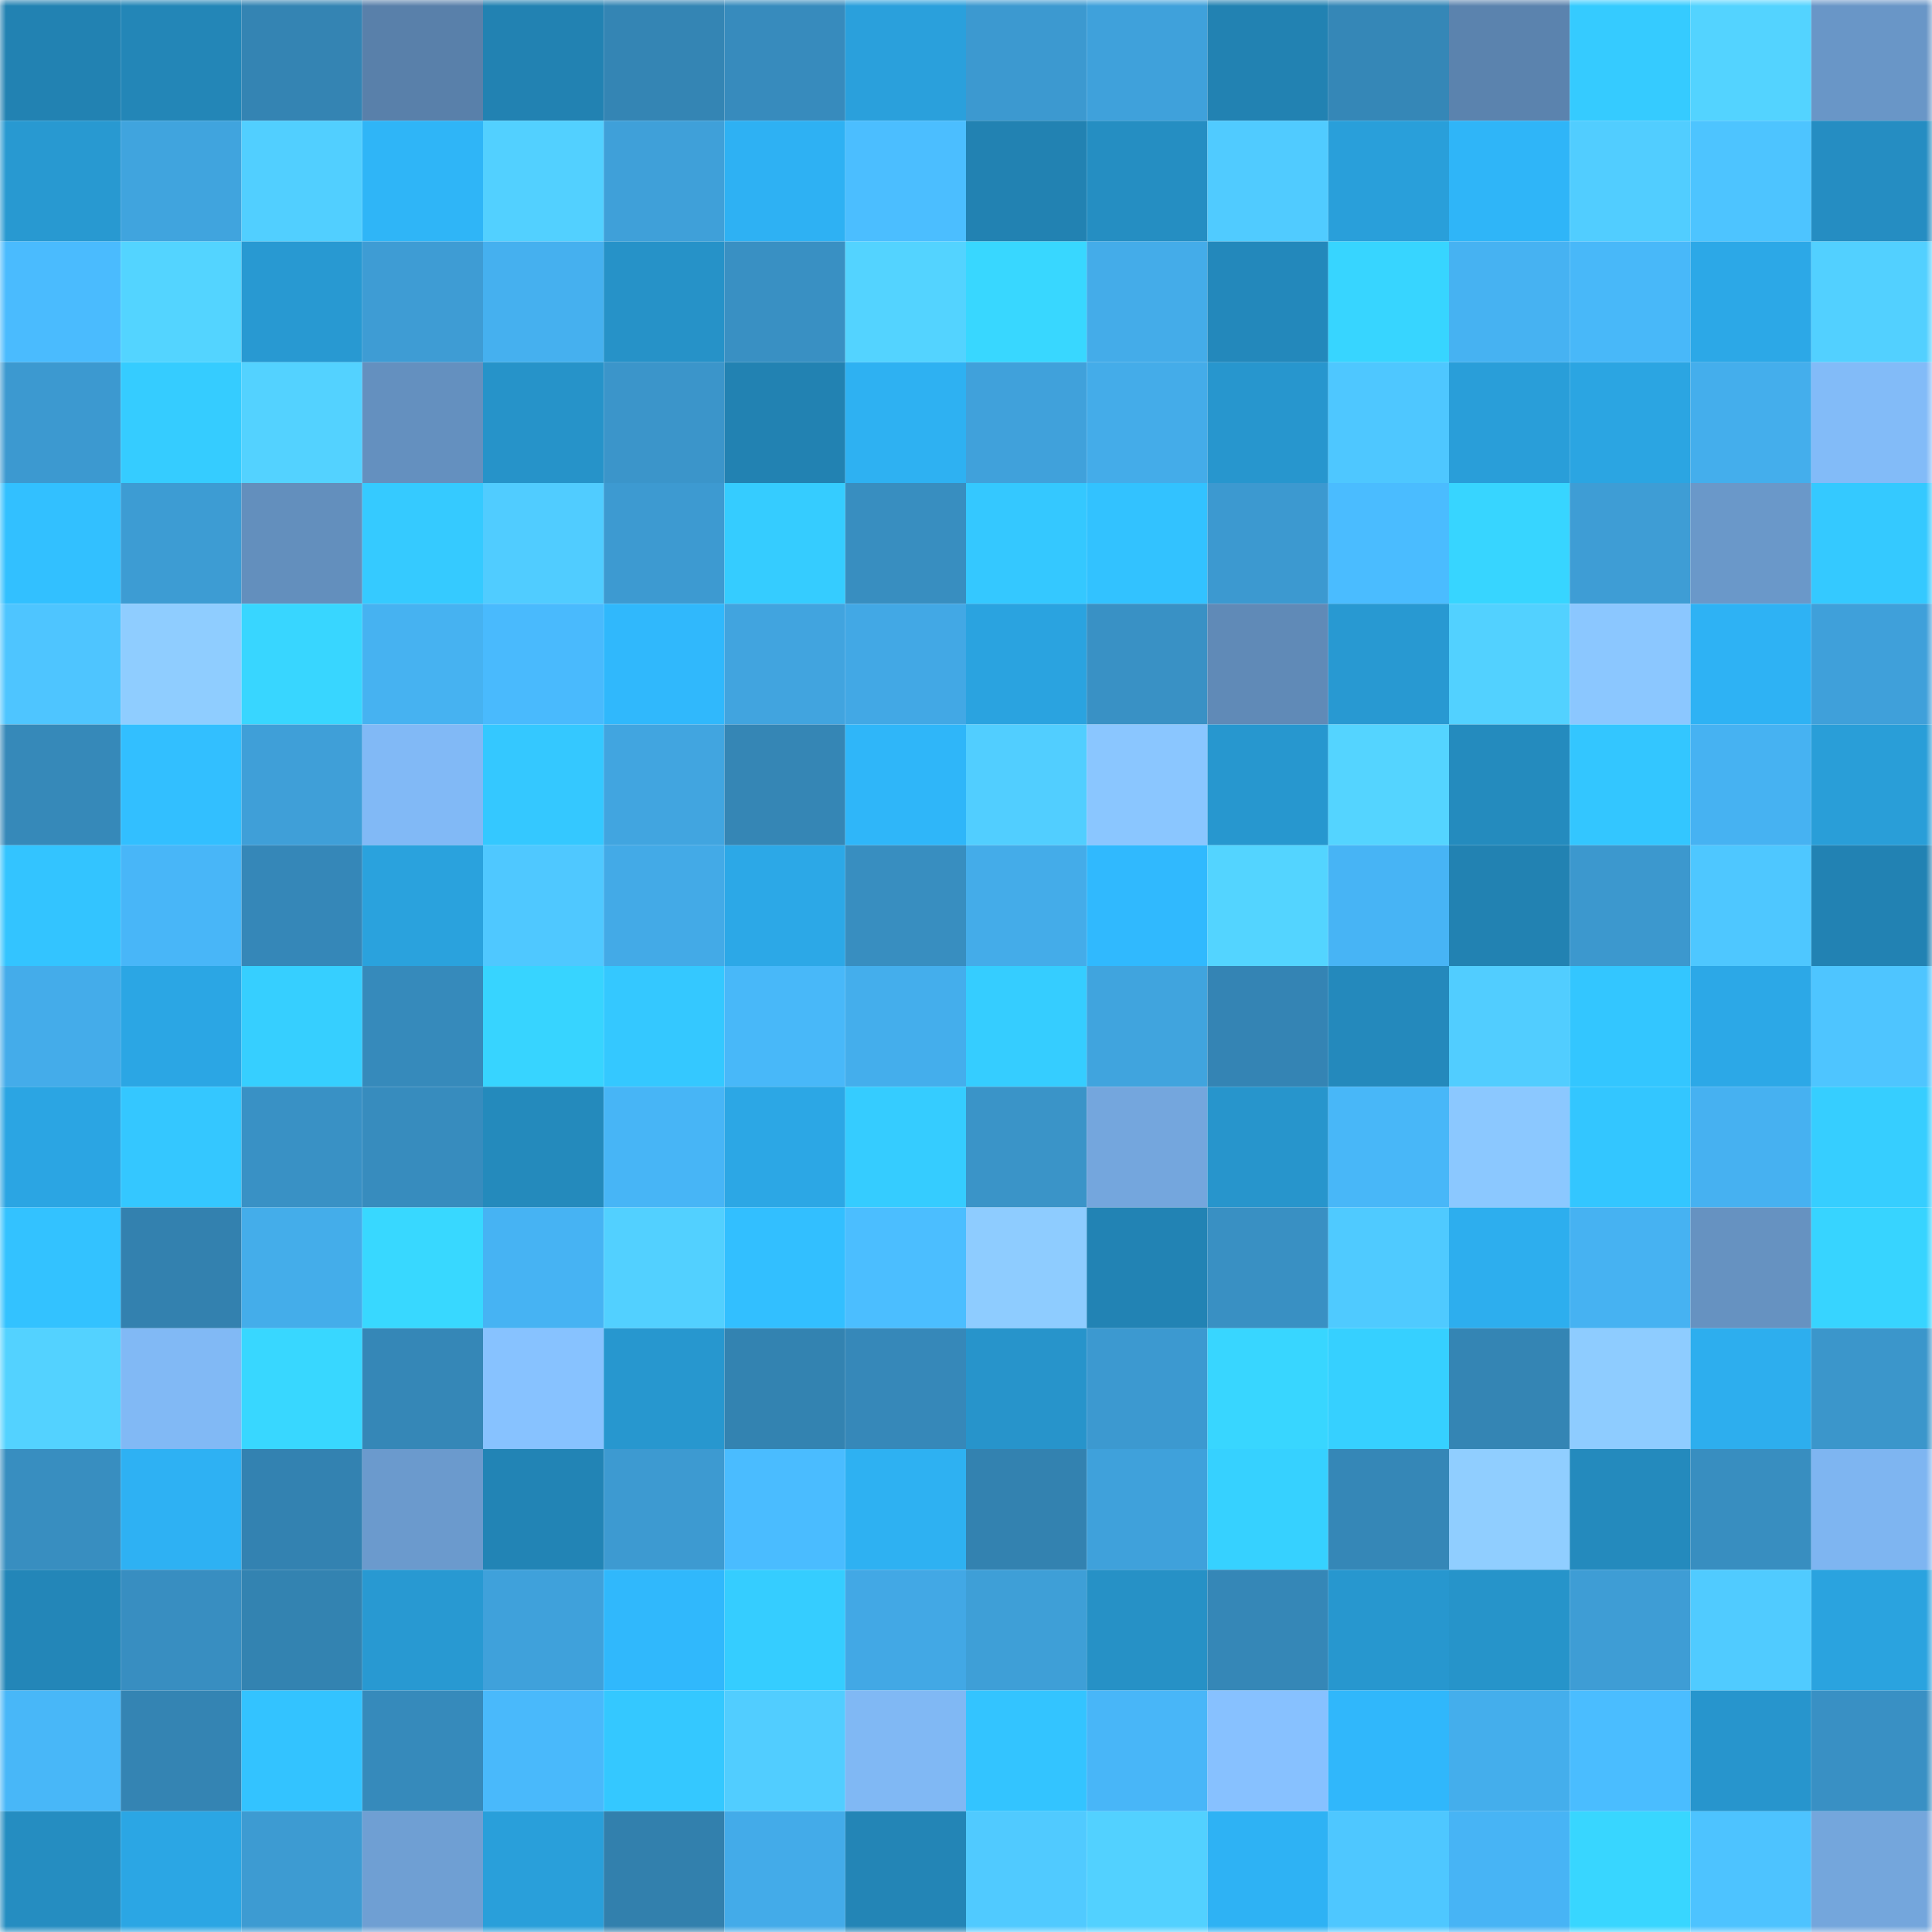 <svg viewBox="0 0 160 160" fill="none" role="img" xmlns="http://www.w3.org/2000/svg" width="240" height="240" name="ens%2Cmexcexchange.eth"><mask id="1205978125" mask-type="alpha" maskUnits="userSpaceOnUse" x="0" y="0" width="160" height="160"><rect width="160" height="160" fill="#FFFFFF"></rect></mask><g mask="url(#1205978125)"><rect x="0" y="0" width="10" height="10" fill="#2282b2"></rect><rect x="10" y="0" width="10" height="10" fill="#2386b7"></rect><rect x="20" y="0" width="10" height="10" fill="#3484b3"></rect><rect x="30" y="0" width="10" height="10" fill="#5980aa"></rect><rect x="40" y="0" width="10" height="10" fill="#2282b2"></rect><rect x="50" y="0" width="10" height="10" fill="#3485b4"></rect><rect x="60" y="0" width="10" height="10" fill="#378bbd"></rect><rect x="70" y="0" width="10" height="10" fill="#2aa0dc"></rect><rect x="80" y="0" width="10" height="10" fill="#3c99d0"></rect><rect x="90" y="0" width="10" height="10" fill="#3fa1db"></rect><rect x="100" y="0" width="10" height="10" fill="#2282b2"></rect><rect x="110" y="0" width="10" height="10" fill="#3587b7"></rect><rect x="120" y="0" width="10" height="10" fill="#5b83ae"></rect><rect x="130" y="0" width="10" height="10" fill="#35cbff"></rect><rect x="140" y="0" width="10" height="10" fill="#53d3ff"></rect><rect x="150" y="0" width="10" height="10" fill="#6996c7"></rect><rect x="0" y="10" width="10" height="10" fill="#2899d1"></rect><rect x="10" y="10" width="10" height="10" fill="#40a4de"></rect><rect x="20" y="10" width="10" height="10" fill="#51cfff"></rect><rect x="30" y="10" width="10" height="10" fill="#2fb5f7"></rect><rect x="40" y="10" width="10" height="10" fill="#52d0ff"></rect><rect x="50" y="10" width="10" height="10" fill="#3fa0d9"></rect><rect x="60" y="10" width="10" height="10" fill="#2eb1f3"></rect><rect x="70" y="10" width="10" height="10" fill="#4bbeff"></rect><rect x="80" y="10" width="10" height="10" fill="#2282b2"></rect><rect x="90" y="10" width="10" height="10" fill="#258ec2"></rect><rect x="100" y="10" width="10" height="10" fill="#50cbff"></rect><rect x="110" y="10" width="10" height="10" fill="#299fda"></rect><rect x="120" y="10" width="10" height="10" fill="#2fb5f8"></rect><rect x="130" y="10" width="10" height="10" fill="#51cdff"></rect><rect x="140" y="10" width="10" height="10" fill="#4dc4ff"></rect><rect x="150" y="10" width="10" height="10" fill="#258dc2"></rect><rect x="0" y="20" width="10" height="10" fill="#4abbfe"></rect><rect x="10" y="20" width="10" height="10" fill="#53d4ff"></rect><rect x="20" y="20" width="10" height="10" fill="#2899d2"></rect><rect x="30" y="20" width="10" height="10" fill="#3e9cd4"></rect><rect x="40" y="20" width="10" height="10" fill="#45b0ef"></rect><rect x="50" y="20" width="10" height="10" fill="#2692c8"></rect><rect x="60" y="20" width="10" height="10" fill="#3990c3"></rect><rect x="70" y="20" width="10" height="10" fill="#53d3ff"></rect><rect x="80" y="20" width="10" height="10" fill="#38d7ff"></rect><rect x="90" y="20" width="10" height="10" fill="#44ace9"></rect><rect x="100" y="20" width="10" height="10" fill="#2388bb"></rect><rect x="110" y="20" width="10" height="10" fill="#37d5ff"></rect><rect x="120" y="20" width="10" height="10" fill="#46b2f2"></rect><rect x="130" y="20" width="10" height="10" fill="#48b8f9"></rect><rect x="140" y="20" width="10" height="10" fill="#2ca8e7"></rect><rect x="150" y="20" width="10" height="10" fill="#52d0ff"></rect><rect x="0" y="30" width="10" height="10" fill="#3c99d0"></rect><rect x="10" y="30" width="10" height="10" fill="#35ccff"></rect><rect x="20" y="30" width="10" height="10" fill="#53d2ff"></rect><rect x="30" y="30" width="10" height="10" fill="#6490bf"></rect><rect x="40" y="30" width="10" height="10" fill="#2693c9"></rect><rect x="50" y="30" width="10" height="10" fill="#3b95ca"></rect><rect x="60" y="30" width="10" height="10" fill="#2282b2"></rect><rect x="70" y="30" width="10" height="10" fill="#2eb1f2"></rect><rect x="80" y="30" width="10" height="10" fill="#40a1db"></rect><rect x="90" y="30" width="10" height="10" fill="#44ace9"></rect><rect x="100" y="30" width="10" height="10" fill="#2796ce"></rect><rect x="110" y="30" width="10" height="10" fill="#4ec7ff"></rect><rect x="120" y="30" width="10" height="10" fill="#299ed9"></rect><rect x="130" y="30" width="10" height="10" fill="#2ba5e2"></rect><rect x="140" y="30" width="10" height="10" fill="#44aeec"></rect><rect x="150" y="30" width="10" height="10" fill="#82bbf8"></rect><rect x="0" y="40" width="10" height="10" fill="#32c0ff"></rect><rect x="10" y="40" width="10" height="10" fill="#3d9cd3"></rect><rect x="20" y="40" width="10" height="10" fill="#638fbd"></rect><rect x="30" y="40" width="10" height="10" fill="#35caff"></rect><rect x="40" y="40" width="10" height="10" fill="#50ccff"></rect><rect x="50" y="40" width="10" height="10" fill="#3d9ad1"></rect><rect x="60" y="40" width="10" height="10" fill="#35ccff"></rect><rect x="70" y="40" width="10" height="10" fill="#388ec0"></rect><rect x="80" y="40" width="10" height="10" fill="#34c8ff"></rect><rect x="90" y="40" width="10" height="10" fill="#32c2ff"></rect><rect x="100" y="40" width="10" height="10" fill="#3c99d0"></rect><rect x="110" y="40" width="10" height="10" fill="#4abcff"></rect><rect x="120" y="40" width="10" height="10" fill="#37d5ff"></rect><rect x="130" y="40" width="10" height="10" fill="#3e9dd5"></rect><rect x="140" y="40" width="10" height="10" fill="#6a98c9"></rect><rect x="150" y="40" width="10" height="10" fill="#34c9ff"></rect><rect x="0" y="50" width="10" height="10" fill="#4ec5ff"></rect><rect x="10" y="50" width="10" height="10" fill="#8fcdff"></rect><rect x="20" y="50" width="10" height="10" fill="#38d6ff"></rect><rect x="30" y="50" width="10" height="10" fill="#46b2f1"></rect><rect x="40" y="50" width="10" height="10" fill="#49bafd"></rect><rect x="50" y="50" width="10" height="10" fill="#30b8fc"></rect><rect x="60" y="50" width="10" height="10" fill="#41a4df"></rect><rect x="70" y="50" width="10" height="10" fill="#42a8e5"></rect><rect x="80" y="50" width="10" height="10" fill="#2aa3e0"></rect><rect x="90" y="50" width="10" height="10" fill="#3991c5"></rect><rect x="100" y="50" width="10" height="10" fill="#608ab7"></rect><rect x="110" y="50" width="10" height="10" fill="#2899d2"></rect><rect x="120" y="50" width="10" height="10" fill="#52d1ff"></rect><rect x="130" y="50" width="10" height="10" fill="#8bc7ff"></rect><rect x="140" y="50" width="10" height="10" fill="#2eb2f4"></rect><rect x="150" y="50" width="10" height="10" fill="#3fa0da"></rect><rect x="0" y="60" width="10" height="10" fill="#3689b9"></rect><rect x="10" y="60" width="10" height="10" fill="#32bfff"></rect><rect x="20" y="60" width="10" height="10" fill="#3f9fd8"></rect><rect x="30" y="60" width="10" height="10" fill="#81b9f6"></rect><rect x="40" y="60" width="10" height="10" fill="#34c8ff"></rect><rect x="50" y="60" width="10" height="10" fill="#41a5e0"></rect><rect x="60" y="60" width="10" height="10" fill="#3586b5"></rect><rect x="70" y="60" width="10" height="10" fill="#2fb6f9"></rect><rect x="80" y="60" width="10" height="10" fill="#51ceff"></rect><rect x="90" y="60" width="10" height="10" fill="#8ac6ff"></rect><rect x="100" y="60" width="10" height="10" fill="#2797cf"></rect><rect x="110" y="60" width="10" height="10" fill="#54d4ff"></rect><rect x="120" y="60" width="10" height="10" fill="#248bbe"></rect><rect x="130" y="60" width="10" height="10" fill="#33c6ff"></rect><rect x="140" y="60" width="10" height="10" fill="#46b2f2"></rect><rect x="150" y="60" width="10" height="10" fill="#299ed8"></rect><rect x="0" y="70" width="10" height="10" fill="#33c4ff"></rect><rect x="10" y="70" width="10" height="10" fill="#48b6f8"></rect><rect x="20" y="70" width="10" height="10" fill="#3587b8"></rect><rect x="30" y="70" width="10" height="10" fill="#2aa2dd"></rect><rect x="40" y="70" width="10" height="10" fill="#4fc8ff"></rect><rect x="50" y="70" width="10" height="10" fill="#43aae7"></rect><rect x="60" y="70" width="10" height="10" fill="#2ca8e7"></rect><rect x="70" y="70" width="10" height="10" fill="#388ec0"></rect><rect x="80" y="70" width="10" height="10" fill="#44ace9"></rect><rect x="90" y="70" width="10" height="10" fill="#30b9fe"></rect><rect x="100" y="70" width="10" height="10" fill="#53d4ff"></rect><rect x="110" y="70" width="10" height="10" fill="#47b4f5"></rect><rect x="120" y="70" width="10" height="10" fill="#2282b2"></rect><rect x="130" y="70" width="10" height="10" fill="#3c98ce"></rect><rect x="140" y="70" width="10" height="10" fill="#4ec7ff"></rect><rect x="150" y="70" width="10" height="10" fill="#2282b3"></rect><rect x="0" y="80" width="10" height="10" fill="#44acea"></rect><rect x="10" y="80" width="10" height="10" fill="#2ba6e4"></rect><rect x="20" y="80" width="10" height="10" fill="#36cfff"></rect><rect x="30" y="80" width="10" height="10" fill="#368abb"></rect><rect x="40" y="80" width="10" height="10" fill="#37d4ff"></rect><rect x="50" y="80" width="10" height="10" fill="#34c8ff"></rect><rect x="60" y="80" width="10" height="10" fill="#48b8f9"></rect><rect x="70" y="80" width="10" height="10" fill="#44aeec"></rect><rect x="80" y="80" width="10" height="10" fill="#35cdff"></rect><rect x="90" y="80" width="10" height="10" fill="#40a4de"></rect><rect x="100" y="80" width="10" height="10" fill="#3484b4"></rect><rect x="110" y="80" width="10" height="10" fill="#2489bc"></rect><rect x="120" y="80" width="10" height="10" fill="#51cdff"></rect><rect x="130" y="80" width="10" height="10" fill="#33c6ff"></rect><rect x="140" y="80" width="10" height="10" fill="#2ca8e7"></rect><rect x="150" y="80" width="10" height="10" fill="#4ec5ff"></rect><rect x="0" y="90" width="10" height="10" fill="#2ba5e3"></rect><rect x="10" y="90" width="10" height="10" fill="#34c7ff"></rect><rect x="20" y="90" width="10" height="10" fill="#3991c5"></rect><rect x="30" y="90" width="10" height="10" fill="#378cbe"></rect><rect x="40" y="90" width="10" height="10" fill="#248abc"></rect><rect x="50" y="90" width="10" height="10" fill="#47b5f6"></rect><rect x="60" y="90" width="10" height="10" fill="#2ca7e5"></rect><rect x="70" y="90" width="10" height="10" fill="#35ccff"></rect><rect x="80" y="90" width="10" height="10" fill="#3a94c8"></rect><rect x="90" y="90" width="10" height="10" fill="#74a6dd"></rect><rect x="100" y="90" width="10" height="10" fill="#2795cc"></rect><rect x="110" y="90" width="10" height="10" fill="#48b7f8"></rect><rect x="120" y="90" width="10" height="10" fill="#8bc8ff"></rect><rect x="130" y="90" width="10" height="10" fill="#33c6ff"></rect><rect x="140" y="90" width="10" height="10" fill="#46b1f1"></rect><rect x="150" y="90" width="10" height="10" fill="#36ceff"></rect><rect x="0" y="100" width="10" height="10" fill="#33c2ff"></rect><rect x="10" y="100" width="10" height="10" fill="#3381af"></rect><rect x="20" y="100" width="10" height="10" fill="#44adea"></rect><rect x="30" y="100" width="10" height="10" fill="#38d8ff"></rect><rect x="40" y="100" width="10" height="10" fill="#46b3f3"></rect><rect x="50" y="100" width="10" height="10" fill="#52d0ff"></rect><rect x="60" y="100" width="10" height="10" fill="#32bfff"></rect><rect x="70" y="100" width="10" height="10" fill="#4bbeff"></rect><rect x="80" y="100" width="10" height="10" fill="#8eccff"></rect><rect x="90" y="100" width="10" height="10" fill="#2283b4"></rect><rect x="100" y="100" width="10" height="10" fill="#3990c3"></rect><rect x="110" y="100" width="10" height="10" fill="#4fcaff"></rect><rect x="120" y="100" width="10" height="10" fill="#2daeee"></rect><rect x="130" y="100" width="10" height="10" fill="#46b2f2"></rect><rect x="140" y="100" width="10" height="10" fill="#6692c1"></rect><rect x="150" y="100" width="10" height="10" fill="#37d4ff"></rect><rect x="0" y="110" width="10" height="10" fill="#53d2ff"></rect><rect x="10" y="110" width="10" height="10" fill="#81b9f5"></rect><rect x="20" y="110" width="10" height="10" fill="#38d7ff"></rect><rect x="30" y="110" width="10" height="10" fill="#3587b7"></rect><rect x="40" y="110" width="10" height="10" fill="#87c2ff"></rect><rect x="50" y="110" width="10" height="10" fill="#2797cf"></rect><rect x="60" y="110" width="10" height="10" fill="#3383b1"></rect><rect x="70" y="110" width="10" height="10" fill="#3688b9"></rect><rect x="80" y="110" width="10" height="10" fill="#2794cb"></rect><rect x="90" y="110" width="10" height="10" fill="#3c99d0"></rect><rect x="100" y="110" width="10" height="10" fill="#38d6ff"></rect><rect x="110" y="110" width="10" height="10" fill="#36d0ff"></rect><rect x="120" y="110" width="10" height="10" fill="#3485b4"></rect><rect x="130" y="110" width="10" height="10" fill="#8eccff"></rect><rect x="140" y="110" width="10" height="10" fill="#2daeee"></rect><rect x="150" y="110" width="10" height="10" fill="#3b96cb"></rect><rect x="0" y="120" width="10" height="10" fill="#388ec0"></rect><rect x="10" y="120" width="10" height="10" fill="#2eb1f3"></rect><rect x="20" y="120" width="10" height="10" fill="#3382b1"></rect><rect x="30" y="120" width="10" height="10" fill="#6b9acd"></rect><rect x="40" y="120" width="10" height="10" fill="#2284b5"></rect><rect x="50" y="120" width="10" height="10" fill="#3d9ad1"></rect><rect x="60" y="120" width="10" height="10" fill="#4abcff"></rect><rect x="70" y="120" width="10" height="10" fill="#2eb1f2"></rect><rect x="80" y="120" width="10" height="10" fill="#3382b0"></rect><rect x="90" y="120" width="10" height="10" fill="#3fa1db"></rect><rect x="100" y="120" width="10" height="10" fill="#36d1ff"></rect><rect x="110" y="120" width="10" height="10" fill="#3587b7"></rect><rect x="120" y="120" width="10" height="10" fill="#90ceff"></rect><rect x="130" y="120" width="10" height="10" fill="#248abd"></rect><rect x="140" y="120" width="10" height="10" fill="#388ec0"></rect><rect x="150" y="120" width="10" height="10" fill="#7eb5f1"></rect><rect x="0" y="130" width="10" height="10" fill="#2386b8"></rect><rect x="10" y="130" width="10" height="10" fill="#388ec1"></rect><rect x="20" y="130" width="10" height="10" fill="#3383b1"></rect><rect x="30" y="130" width="10" height="10" fill="#2899d2"></rect><rect x="40" y="130" width="10" height="10" fill="#3fa1db"></rect><rect x="50" y="130" width="10" height="10" fill="#30b8fc"></rect><rect x="60" y="130" width="10" height="10" fill="#35cdff"></rect><rect x="70" y="130" width="10" height="10" fill="#42a8e5"></rect><rect x="80" y="130" width="10" height="10" fill="#3e9fd7"></rect><rect x="90" y="130" width="10" height="10" fill="#2691c6"></rect><rect x="100" y="130" width="10" height="10" fill="#3587b7"></rect><rect x="110" y="130" width="10" height="10" fill="#2797cf"></rect><rect x="120" y="130" width="10" height="10" fill="#2694ca"></rect><rect x="130" y="130" width="10" height="10" fill="#3e9dd5"></rect><rect x="140" y="130" width="10" height="10" fill="#50cbff"></rect><rect x="150" y="130" width="10" height="10" fill="#2aa3df"></rect><rect x="0" y="140" width="10" height="10" fill="#48b7f8"></rect><rect x="10" y="140" width="10" height="10" fill="#3484b3"></rect><rect x="20" y="140" width="10" height="10" fill="#33c3ff"></rect><rect x="30" y="140" width="10" height="10" fill="#368abb"></rect><rect x="40" y="140" width="10" height="10" fill="#49b9fb"></rect><rect x="50" y="140" width="10" height="10" fill="#34c8ff"></rect><rect x="60" y="140" width="10" height="10" fill="#51cdff"></rect><rect x="70" y="140" width="10" height="10" fill="#80b8f4"></rect><rect x="80" y="140" width="10" height="10" fill="#33c4ff"></rect><rect x="90" y="140" width="10" height="10" fill="#48b6f8"></rect><rect x="100" y="140" width="10" height="10" fill="#87c1ff"></rect><rect x="110" y="140" width="10" height="10" fill="#30b7fb"></rect><rect x="120" y="140" width="10" height="10" fill="#44aeec"></rect><rect x="130" y="140" width="10" height="10" fill="#4abdff"></rect><rect x="140" y="140" width="10" height="10" fill="#2795cd"></rect><rect x="150" y="140" width="10" height="10" fill="#3990c4"></rect><rect x="0" y="150" width="10" height="10" fill="#258dc1"></rect><rect x="10" y="150" width="10" height="10" fill="#2ba6e4"></rect><rect x="20" y="150" width="10" height="10" fill="#3d9bd2"></rect><rect x="30" y="150" width="10" height="10" fill="#6f9fd3"></rect><rect x="40" y="150" width="10" height="10" fill="#299fda"></rect><rect x="50" y="150" width="10" height="10" fill="#3280ad"></rect><rect x="60" y="150" width="10" height="10" fill="#43abe9"></rect><rect x="70" y="150" width="10" height="10" fill="#2385b6"></rect><rect x="80" y="150" width="10" height="10" fill="#50caff"></rect><rect x="90" y="150" width="10" height="10" fill="#52d1ff"></rect><rect x="100" y="150" width="10" height="10" fill="#2eb2f4"></rect><rect x="110" y="150" width="10" height="10" fill="#4ec7ff"></rect><rect x="120" y="150" width="10" height="10" fill="#47b4f5"></rect><rect x="130" y="150" width="10" height="10" fill="#38d6ff"></rect><rect x="140" y="150" width="10" height="10" fill="#4dc3ff"></rect><rect x="150" y="150" width="10" height="10" fill="#74a6dc"></rect></g></svg>